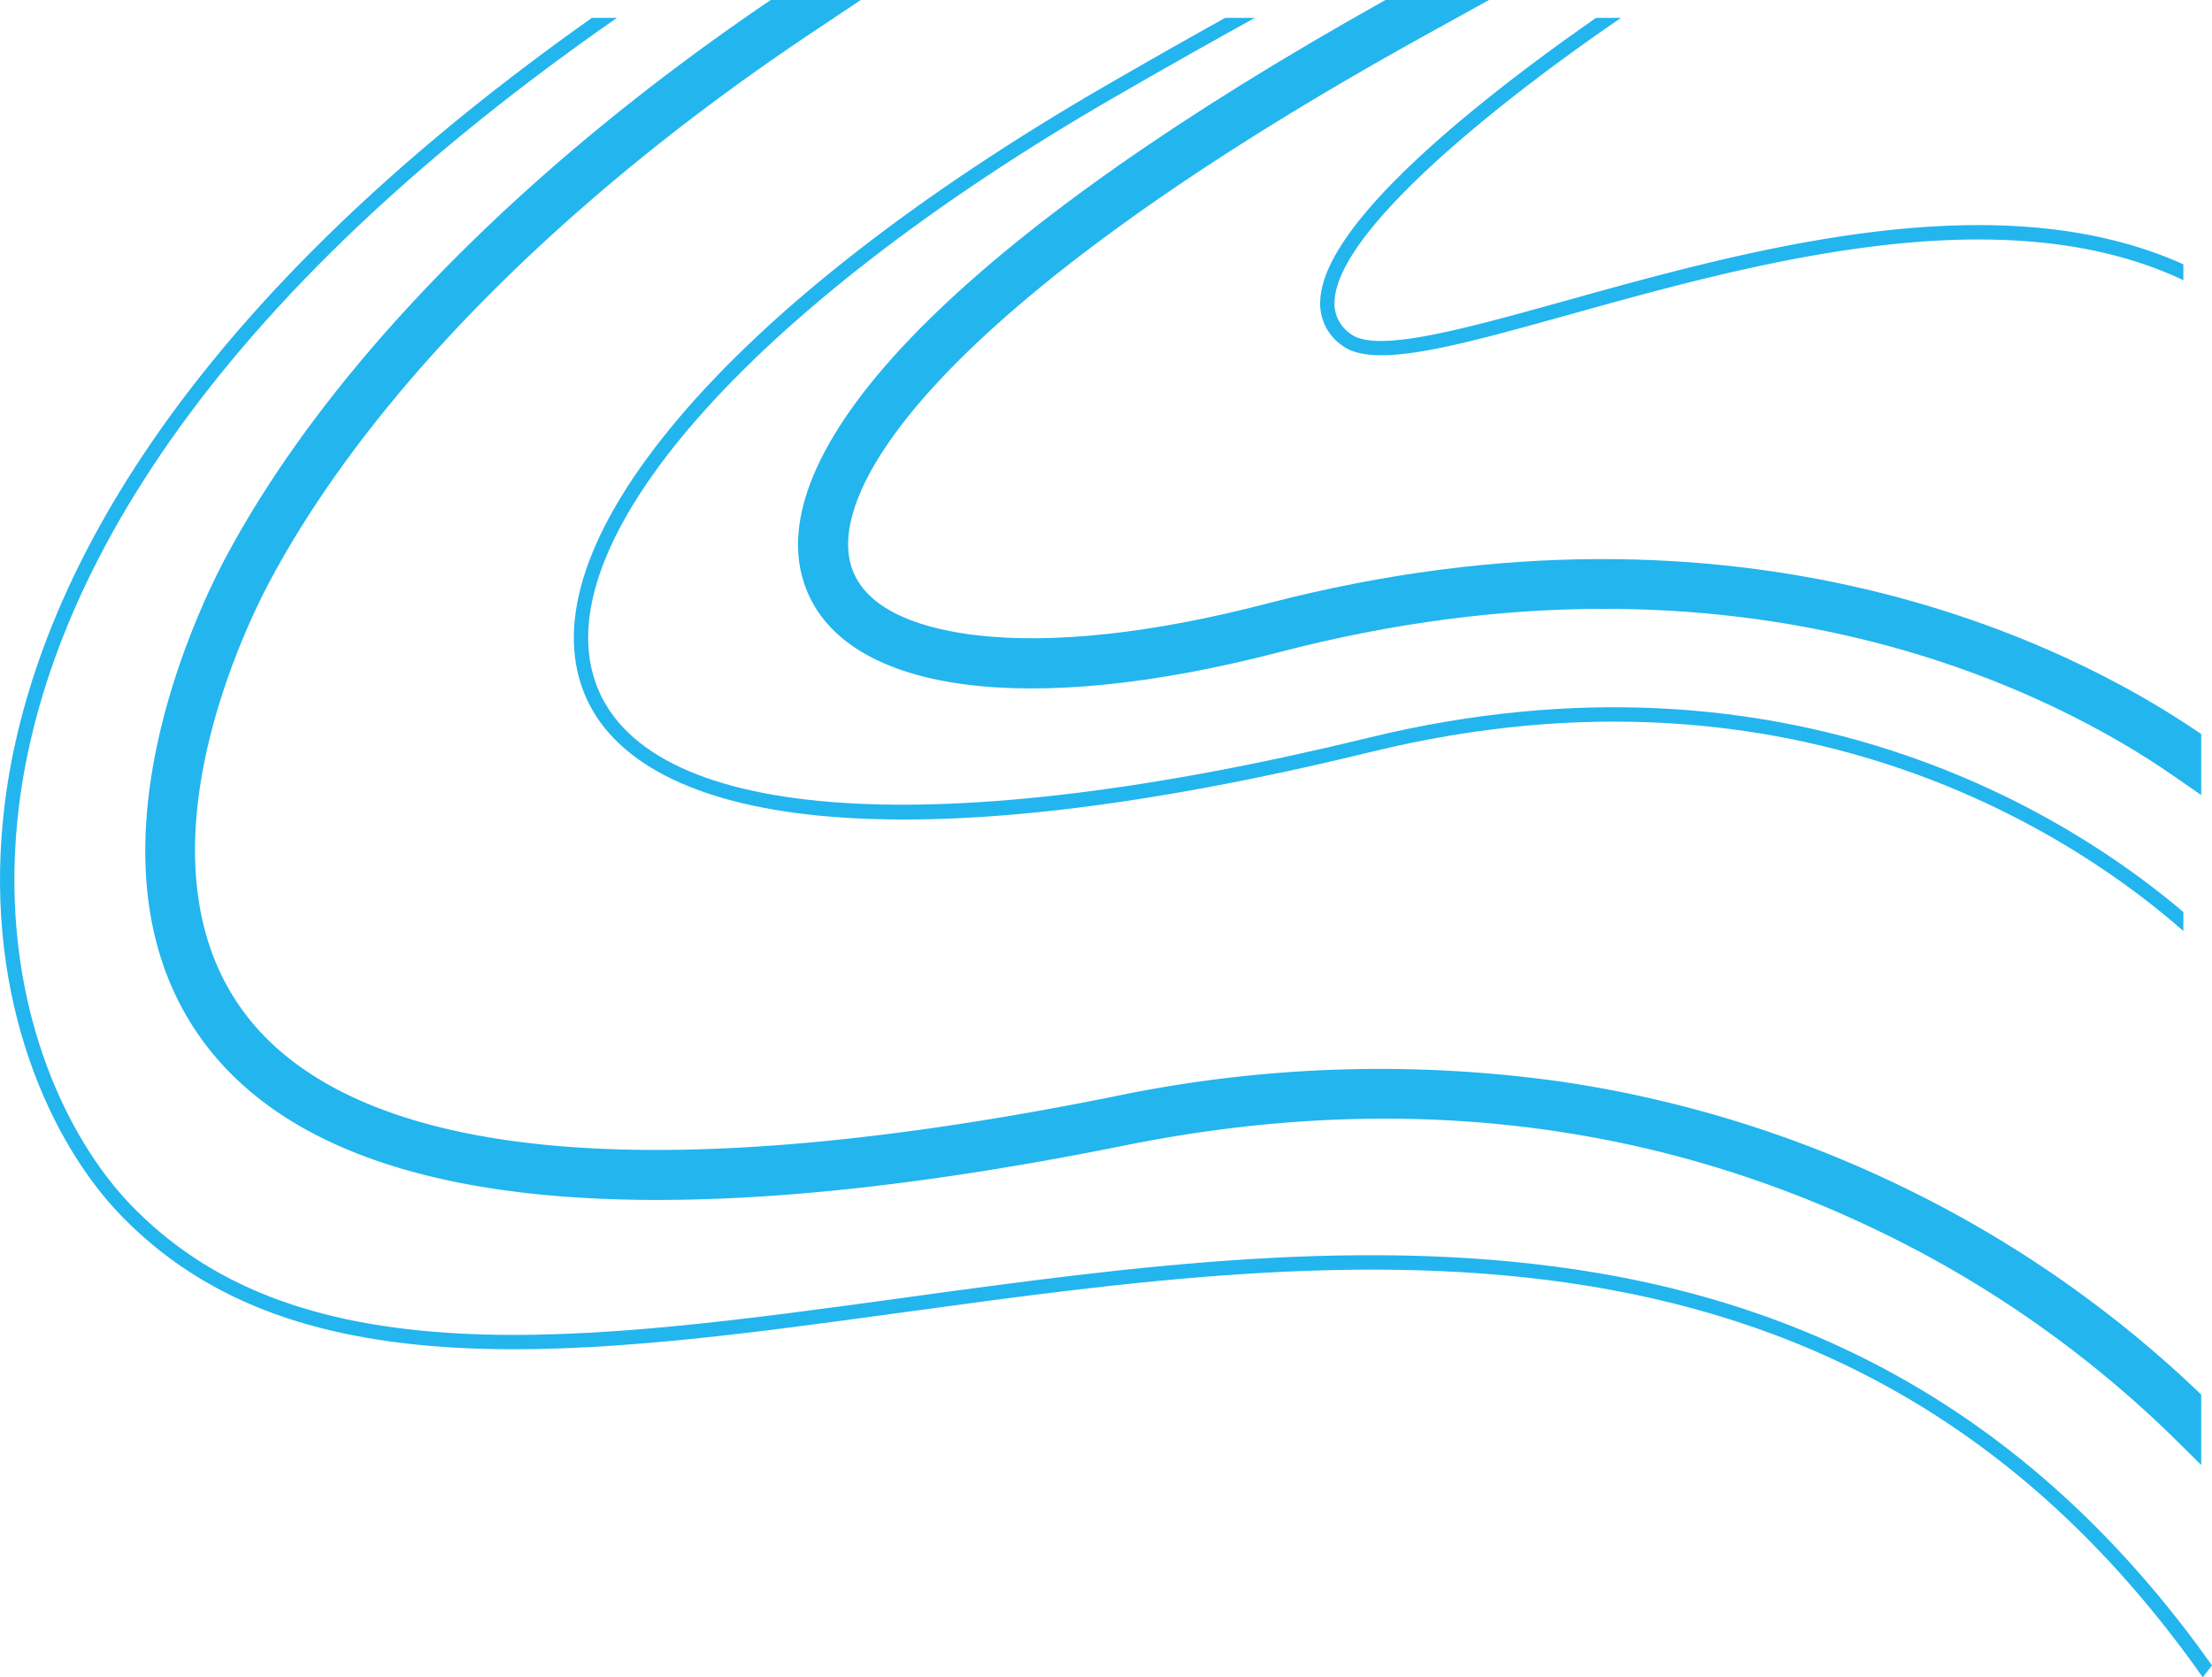 <svg id="Grupo_1533" data-name="Grupo 1533" xmlns="http://www.w3.org/2000/svg" xmlns:xlink="http://www.w3.org/1999/xlink" width="312" height="236.538" viewBox="0 0 312 236.538">
  <defs>
    <clipPath id="clip-path">
      <rect id="Retângulo_1143" data-name="Retângulo 1143" width="312" height="236.538" fill="none"/>
    </clipPath>
  </defs>
  <g id="Grupo_1532" data-name="Grupo 1532" transform="translate(0 0)" clip-path="url(#clip-path)">
    <path id="Caminho_1144" data-name="Caminho 1144" d="M5.578,45.368c3.665,2.684,15.956-.739,30.189-4.7,26.013-7.247,60.977-16.98,87.2-5.153v2.233C97.326,25.628,62.293,35.38,36.31,42.617,20.36,47.061,8.842,50.269,4.381,47a7.162,7.162,0,0,1-3.145-6.551c.414-6.687,8.586-16.4,24.287-28.873C30.61,7.538,35.71,3.83,40.13.761h3.523c-15.2,10.362-39.742,29.3-40.4,39.818a5.19,5.19,0,0,0,2.32,4.788" transform="translate(184.992 1.762)" fill="#23b5ee"/>
    <path id="Caminho_1145" data-name="Caminho 1145" d="M19.133,44.869C33.29,31.02,54.693,16.032,82.745.321L83.318,0h14.6L89.369,4.722c-67.2,37.118-85.738,64-81.194,75.737,2.379,6.14,10.833,8.354,17.507,9.129,10.747,1.253,24.88-.292,40.862-4.454C134.5,67.426,180.6,91.57,197.263,102.77l1.117.749v8.606l-3.957-2.744C178.586,98.393,134.6,74.7,68.326,91.971c-35.451,9.236-61.023,5.8-66.74-8.964C-2.267,73.052,3.8,59.867,19.133,44.869" transform="translate(112.1 0.001)" fill="#23b5ee"/>
    <path id="Caminho_1146" data-name="Caminho 1146" d="M11.726,78.762C25.915,52.093,53.012,24.273,88.029.437L88.672,0h12.705L94.468,4.613C59.166,28.187,32,55.7,17.962,82.079c-3.393,6.382-19.518,39.288-3.549,60.719,6.949,9.325,19.283,15.359,36.654,17.934,21.337,3.161,50.327,1.1,86.162-6.131a182.905,182.905,0,0,1,63.128-2.038,165.3,165.3,0,0,1,47.937,14.8,163.55,163.55,0,0,1,41.373,28.565l.779.742v9.928l-4.288-4.235a156.858,156.858,0,0,0-40.948-28.641c-32.545-15.793-68.4-19.893-106.585-12.191C69.946,175.385,26.25,170.5,8.75,147.023-9.768,122.176,7.981,85.8,11.726,78.762" transform="translate(20.034 0.001)" fill="#23b5ee"/>
    <path id="Caminho_1147" data-name="Caminho 1147" d="M228.244,129.54c-14.057-12.39-53.726-40.107-114.511-25.278-32.23,7.864-58.439,10.892-77.894,9.007-17.851-1.73-29.32-7.715-33.168-17.308-4.093-10.2.507-23.578,13.3-38.7,13.116-15.512,34.056-31.8,60.55-47.1C83.05,6.387,88.564,3.275,93.091.76h4.2C92.252,3.527,85.691,7.205,77.533,11.914c-51.665,29.841-81,63.313-72.98,83.292,7.688,19.167,48.325,21.815,108.7,7.088,59.847-14.6,99.6,11.476,114.992,24.568Z" transform="translate(79.717 1.759)" fill="#23b5ee"/>
    <path id="Caminho_1148" data-name="Caminho 1148" d="M310.7,234.78c-49.2-69.831-120.327-60.1-183.157-51.49-22.577,3.092-43.9,6.015-62.737,5.037-21.268-1.1-36.428-7.029-47.712-18.643C7.324,159.613-2.187,139.6.444,113.611,3.161,86.773,19.913,45.7,83.484.76h3.529C22.116,45.91,5.17,87.068,2.462,113.813-.1,139.107,9.1,158.529,18.554,168.269c10.9,11.227,25.635,16.957,46.36,18.034,18.647.968,39.881-1.942,62.359-5.02,32.4-4.44,65.9-9.03,98.343-3.476,36.071,6.174,64.36,24.277,86.384,55.294Z" transform="translate(0 1.759)" fill="#23b5ee"/>
  </g>
</svg>
